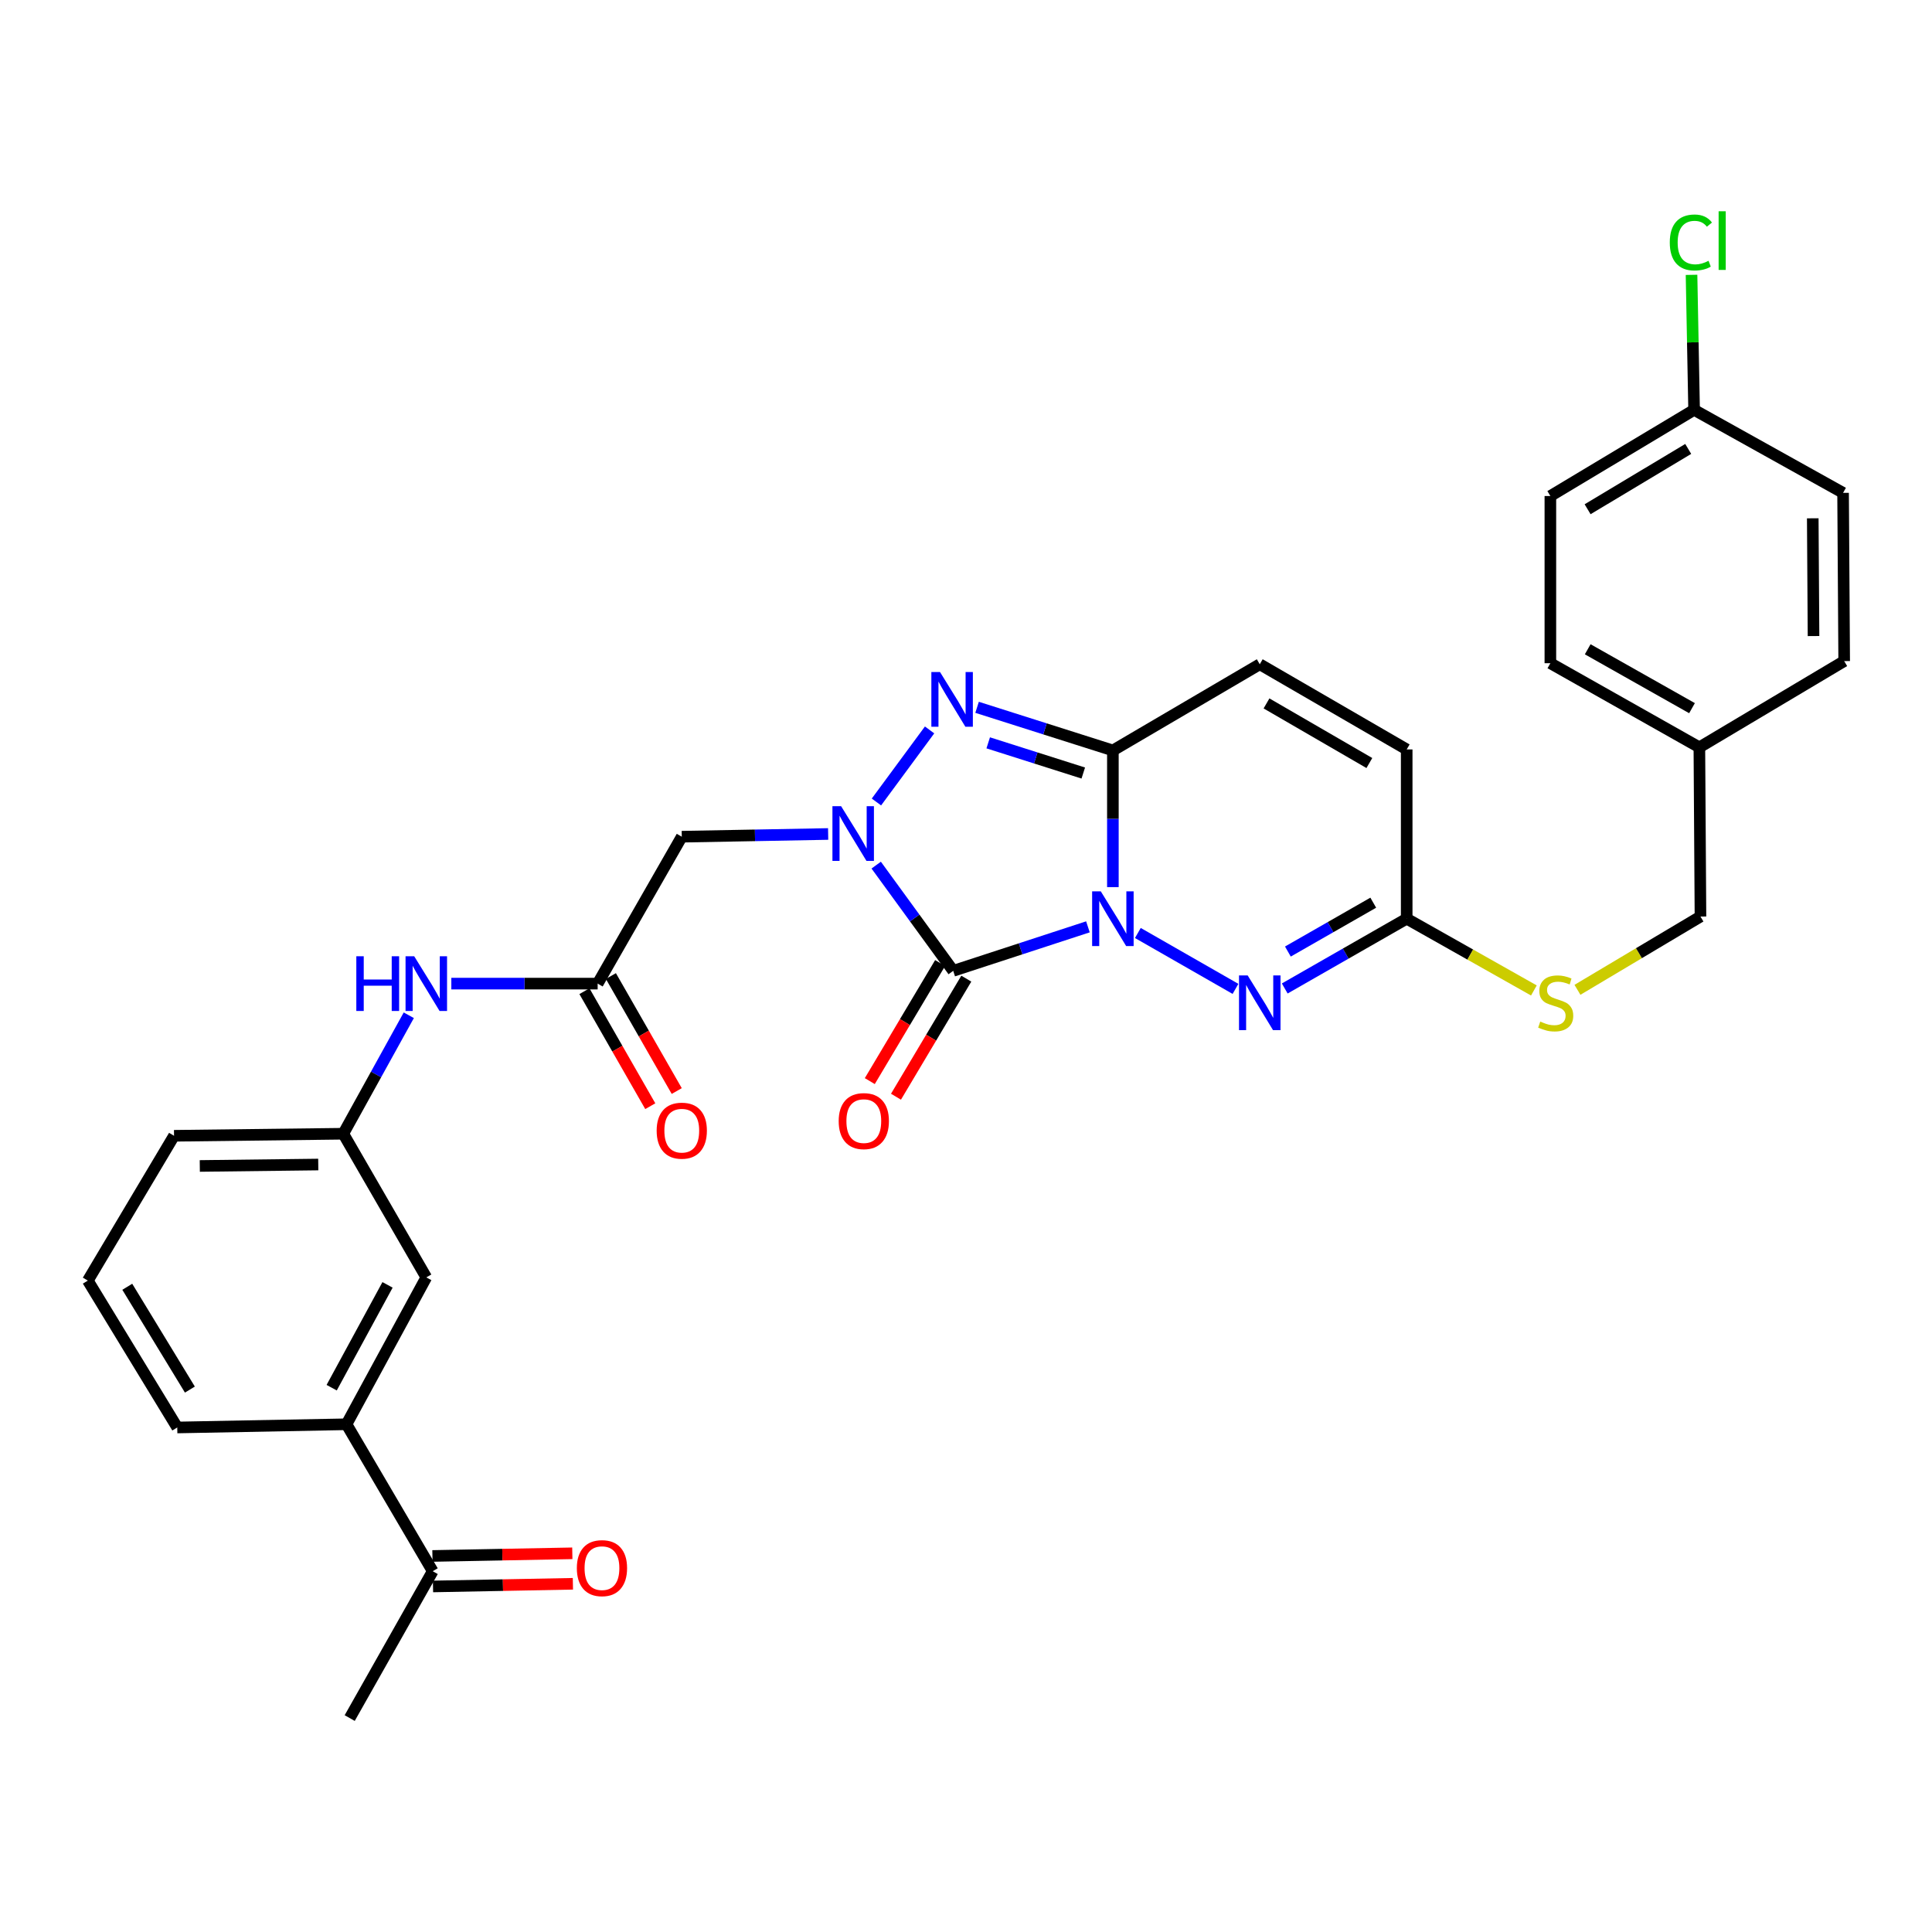 <?xml version='1.0' encoding='iso-8859-1'?>
<svg version='1.1' baseProfile='full'
              xmlns='http://www.w3.org/2000/svg'
                      xmlns:rdkit='http://www.rdkit.org/xml'
                      xmlns:xlink='http://www.w3.org/1999/xlink'
                  xml:space='preserve'
width='1000px' height='1000px' viewBox='0 0 1000 1000'>
<!-- END OF HEADER -->
<rect style='opacity:1.0;fill:#FFFFFF;stroke:none' width='1000' height='1000' x='0' y='0'> </rect>
<path class='bond-0' d='M 563.111,479.73 L 528.246,491.119' style='fill:none;fill-rule:evenodd;stroke:#0000FF;stroke-width:6px;stroke-linecap:butt;stroke-linejoin:miter;stroke-opacity:1' />
<path class='bond-0' d='M 528.246,491.119 L 493.38,502.507' style='fill:none;fill-rule:evenodd;stroke:#000000;stroke-width:6px;stroke-linecap:butt;stroke-linejoin:miter;stroke-opacity:1' />
<path class='bond-2' d='M 576.025,459.174 L 576.025,423.802' style='fill:none;fill-rule:evenodd;stroke:#0000FF;stroke-width:6px;stroke-linecap:butt;stroke-linejoin:miter;stroke-opacity:1' />
<path class='bond-2' d='M 576.025,423.802 L 576.025,388.43' style='fill:none;fill-rule:evenodd;stroke:#000000;stroke-width:6px;stroke-linecap:butt;stroke-linejoin:miter;stroke-opacity:1' />
<path class='bond-4' d='M 588.955,482.914 L 639.492,511.846' style='fill:none;fill-rule:evenodd;stroke:#0000FF;stroke-width:6px;stroke-linecap:butt;stroke-linejoin:miter;stroke-opacity:1' />
<path class='bond-1' d='M 493.38,502.507 L 473.451,475.147' style='fill:none;fill-rule:evenodd;stroke:#000000;stroke-width:6px;stroke-linecap:butt;stroke-linejoin:miter;stroke-opacity:1' />
<path class='bond-1' d='M 473.451,475.147 L 453.522,447.786' style='fill:none;fill-rule:evenodd;stroke:#0000FF;stroke-width:6px;stroke-linecap:butt;stroke-linejoin:miter;stroke-opacity:1' />
<path class='bond-10' d='M 486.601,498.469 L 468.401,529.024' style='fill:none;fill-rule:evenodd;stroke:#000000;stroke-width:6px;stroke-linecap:butt;stroke-linejoin:miter;stroke-opacity:1' />
<path class='bond-10' d='M 468.401,529.024 L 450.201,559.579' style='fill:none;fill-rule:evenodd;stroke:#FF0000;stroke-width:6px;stroke-linecap:butt;stroke-linejoin:miter;stroke-opacity:1' />
<path class='bond-10' d='M 500.16,506.545 L 481.96,537.101' style='fill:none;fill-rule:evenodd;stroke:#000000;stroke-width:6px;stroke-linecap:butt;stroke-linejoin:miter;stroke-opacity:1' />
<path class='bond-10' d='M 481.96,537.101 L 463.76,567.656' style='fill:none;fill-rule:evenodd;stroke:#FF0000;stroke-width:6px;stroke-linecap:butt;stroke-linejoin:miter;stroke-opacity:1' />
<path class='bond-5' d='M 428.649,431.668 L 390.767,432.372' style='fill:none;fill-rule:evenodd;stroke:#0000FF;stroke-width:6px;stroke-linecap:butt;stroke-linejoin:miter;stroke-opacity:1' />
<path class='bond-5' d='M 390.767,432.372 L 352.886,433.076' style='fill:none;fill-rule:evenodd;stroke:#000000;stroke-width:6px;stroke-linecap:butt;stroke-linejoin:miter;stroke-opacity:1' />
<path class='bond-31' d='M 453.64,415.111 L 481.151,377.806' style='fill:none;fill-rule:evenodd;stroke:#0000FF;stroke-width:6px;stroke-linecap:butt;stroke-linejoin:miter;stroke-opacity:1' />
<path class='bond-3' d='M 576.025,388.43 L 540.879,377.266' style='fill:none;fill-rule:evenodd;stroke:#000000;stroke-width:6px;stroke-linecap:butt;stroke-linejoin:miter;stroke-opacity:1' />
<path class='bond-3' d='M 540.879,377.266 L 505.733,366.101' style='fill:none;fill-rule:evenodd;stroke:#0000FF;stroke-width:6px;stroke-linecap:butt;stroke-linejoin:miter;stroke-opacity:1' />
<path class='bond-3' d='M 560.703,400.122 L 536.101,392.307' style='fill:none;fill-rule:evenodd;stroke:#000000;stroke-width:6px;stroke-linecap:butt;stroke-linejoin:miter;stroke-opacity:1' />
<path class='bond-3' d='M 536.101,392.307 L 511.499,384.492' style='fill:none;fill-rule:evenodd;stroke:#0000FF;stroke-width:6px;stroke-linecap:butt;stroke-linejoin:miter;stroke-opacity:1' />
<path class='bond-7' d='M 576.025,388.43 L 652.05,343.82' style='fill:none;fill-rule:evenodd;stroke:#000000;stroke-width:6px;stroke-linecap:butt;stroke-linejoin:miter;stroke-opacity:1' />
<path class='bond-6' d='M 664.981,511.635 L 696.541,493.573' style='fill:none;fill-rule:evenodd;stroke:#0000FF;stroke-width:6px;stroke-linecap:butt;stroke-linejoin:miter;stroke-opacity:1' />
<path class='bond-6' d='M 696.541,493.573 L 728.101,475.512' style='fill:none;fill-rule:evenodd;stroke:#000000;stroke-width:6px;stroke-linecap:butt;stroke-linejoin:miter;stroke-opacity:1' />
<path class='bond-6' d='M 666.61,492.519 L 688.702,479.876' style='fill:none;fill-rule:evenodd;stroke:#0000FF;stroke-width:6px;stroke-linecap:butt;stroke-linejoin:miter;stroke-opacity:1' />
<path class='bond-6' d='M 688.702,479.876 L 710.794,467.232' style='fill:none;fill-rule:evenodd;stroke:#000000;stroke-width:6px;stroke-linecap:butt;stroke-linejoin:miter;stroke-opacity:1' />
<path class='bond-8' d='M 352.886,433.076 L 309.346,509.118' style='fill:none;fill-rule:evenodd;stroke:#000000;stroke-width:6px;stroke-linecap:butt;stroke-linejoin:miter;stroke-opacity:1' />
<path class='bond-9' d='M 728.101,475.512 L 728.101,387.904' style='fill:none;fill-rule:evenodd;stroke:#000000;stroke-width:6px;stroke-linecap:butt;stroke-linejoin:miter;stroke-opacity:1' />
<path class='bond-14' d='M 728.101,475.512 L 761.019,494.087' style='fill:none;fill-rule:evenodd;stroke:#000000;stroke-width:6px;stroke-linecap:butt;stroke-linejoin:miter;stroke-opacity:1' />
<path class='bond-14' d='M 761.019,494.087 L 793.937,512.661' style='fill:none;fill-rule:evenodd;stroke:#CCCC00;stroke-width:6px;stroke-linecap:butt;stroke-linejoin:miter;stroke-opacity:1' />
<path class='bond-32' d='M 652.05,343.82 L 728.101,387.904' style='fill:none;fill-rule:evenodd;stroke:#000000;stroke-width:6px;stroke-linecap:butt;stroke-linejoin:miter;stroke-opacity:1' />
<path class='bond-32' d='M 655.543,364.087 L 708.779,394.946' style='fill:none;fill-rule:evenodd;stroke:#000000;stroke-width:6px;stroke-linecap:butt;stroke-linejoin:miter;stroke-opacity:1' />
<path class='bond-11' d='M 309.346,509.118 L 271.477,509.118' style='fill:none;fill-rule:evenodd;stroke:#000000;stroke-width:6px;stroke-linecap:butt;stroke-linejoin:miter;stroke-opacity:1' />
<path class='bond-11' d='M 271.477,509.118 L 233.609,509.118' style='fill:none;fill-rule:evenodd;stroke:#0000FF;stroke-width:6px;stroke-linecap:butt;stroke-linejoin:miter;stroke-opacity:1' />
<path class='bond-17' d='M 302.498,513.04 L 319.541,542.801' style='fill:none;fill-rule:evenodd;stroke:#000000;stroke-width:6px;stroke-linecap:butt;stroke-linejoin:miter;stroke-opacity:1' />
<path class='bond-17' d='M 319.541,542.801 L 336.584,572.563' style='fill:none;fill-rule:evenodd;stroke:#FF0000;stroke-width:6px;stroke-linecap:butt;stroke-linejoin:miter;stroke-opacity:1' />
<path class='bond-17' d='M 316.193,505.197 L 333.236,534.959' style='fill:none;fill-rule:evenodd;stroke:#000000;stroke-width:6px;stroke-linecap:butt;stroke-linejoin:miter;stroke-opacity:1' />
<path class='bond-17' d='M 333.236,534.959 L 350.279,564.72' style='fill:none;fill-rule:evenodd;stroke:#FF0000;stroke-width:6px;stroke-linecap:butt;stroke-linejoin:miter;stroke-opacity:1' />
<path class='bond-16' d='M 211.593,525.498 L 194.637,556.158' style='fill:none;fill-rule:evenodd;stroke:#0000FF;stroke-width:6px;stroke-linecap:butt;stroke-linejoin:miter;stroke-opacity:1' />
<path class='bond-16' d='M 194.637,556.158 L 177.681,586.818' style='fill:none;fill-rule:evenodd;stroke:#000000;stroke-width:6px;stroke-linecap:butt;stroke-linejoin:miter;stroke-opacity:1' />
<path class='bond-12' d='M 179.347,737.202 L 220.651,661.177' style='fill:none;fill-rule:evenodd;stroke:#000000;stroke-width:6px;stroke-linecap:butt;stroke-linejoin:miter;stroke-opacity:1' />
<path class='bond-12' d='M 171.675,718.264 L 200.588,665.047' style='fill:none;fill-rule:evenodd;stroke:#000000;stroke-width:6px;stroke-linecap:butt;stroke-linejoin:miter;stroke-opacity:1' />
<path class='bond-13' d='M 179.347,737.202 L 223.974,813.253' style='fill:none;fill-rule:evenodd;stroke:#000000;stroke-width:6px;stroke-linecap:butt;stroke-linejoin:miter;stroke-opacity:1' />
<path class='bond-34' d='M 179.347,737.202 L 91.748,738.859' style='fill:none;fill-rule:evenodd;stroke:#000000;stroke-width:6px;stroke-linecap:butt;stroke-linejoin:miter;stroke-opacity:1' />
<path class='bond-18' d='M 224.124,821.143 L 260.328,820.454' style='fill:none;fill-rule:evenodd;stroke:#000000;stroke-width:6px;stroke-linecap:butt;stroke-linejoin:miter;stroke-opacity:1' />
<path class='bond-18' d='M 260.328,820.454 L 296.532,819.766' style='fill:none;fill-rule:evenodd;stroke:#FF0000;stroke-width:6px;stroke-linecap:butt;stroke-linejoin:miter;stroke-opacity:1' />
<path class='bond-18' d='M 223.824,805.364 L 260.028,804.675' style='fill:none;fill-rule:evenodd;stroke:#000000;stroke-width:6px;stroke-linecap:butt;stroke-linejoin:miter;stroke-opacity:1' />
<path class='bond-18' d='M 260.028,804.675 L 296.232,803.987' style='fill:none;fill-rule:evenodd;stroke:#FF0000;stroke-width:6px;stroke-linecap:butt;stroke-linejoin:miter;stroke-opacity:1' />
<path class='bond-30' d='M 223.974,813.253 L 181.004,889.269' style='fill:none;fill-rule:evenodd;stroke:#000000;stroke-width:6px;stroke-linecap:butt;stroke-linejoin:miter;stroke-opacity:1' />
<path class='bond-19' d='M 816.491,512.327 L 848.326,493.362' style='fill:none;fill-rule:evenodd;stroke:#CCCC00;stroke-width:6px;stroke-linecap:butt;stroke-linejoin:miter;stroke-opacity:1' />
<path class='bond-19' d='M 848.326,493.362 L 880.16,474.398' style='fill:none;fill-rule:evenodd;stroke:#000000;stroke-width:6px;stroke-linecap:butt;stroke-linejoin:miter;stroke-opacity:1' />
<path class='bond-15' d='M 220.651,661.177 L 177.681,586.818' style='fill:none;fill-rule:evenodd;stroke:#000000;stroke-width:6px;stroke-linecap:butt;stroke-linejoin:miter;stroke-opacity:1' />
<path class='bond-29' d='M 177.681,586.818 L 90.082,587.879' style='fill:none;fill-rule:evenodd;stroke:#000000;stroke-width:6px;stroke-linecap:butt;stroke-linejoin:miter;stroke-opacity:1' />
<path class='bond-29' d='M 164.732,602.758 L 103.413,603.5' style='fill:none;fill-rule:evenodd;stroke:#000000;stroke-width:6px;stroke-linecap:butt;stroke-linejoin:miter;stroke-opacity:1' />
<path class='bond-21' d='M 880.16,474.398 L 879.59,386.817' style='fill:none;fill-rule:evenodd;stroke:#000000;stroke-width:6px;stroke-linecap:butt;stroke-linejoin:miter;stroke-opacity:1' />
<path class='bond-20' d='M 876.863,212.138 L 802.469,256.739' style='fill:none;fill-rule:evenodd;stroke:#000000;stroke-width:6px;stroke-linecap:butt;stroke-linejoin:miter;stroke-opacity:1' />
<path class='bond-20' d='M 873.819,232.364 L 821.743,263.585' style='fill:none;fill-rule:evenodd;stroke:#000000;stroke-width:6px;stroke-linecap:butt;stroke-linejoin:miter;stroke-opacity:1' />
<path class='bond-22' d='M 876.863,212.138 L 876.199,177.199' style='fill:none;fill-rule:evenodd;stroke:#000000;stroke-width:6px;stroke-linecap:butt;stroke-linejoin:miter;stroke-opacity:1' />
<path class='bond-22' d='M 876.199,177.199 L 875.535,142.261' style='fill:none;fill-rule:evenodd;stroke:#00CC00;stroke-width:6px;stroke-linecap:butt;stroke-linejoin:miter;stroke-opacity:1' />
<path class='bond-33' d='M 876.863,212.138 L 953.976,255.108' style='fill:none;fill-rule:evenodd;stroke:#000000;stroke-width:6px;stroke-linecap:butt;stroke-linejoin:miter;stroke-opacity:1' />
<path class='bond-25' d='M 879.59,386.817 L 954.545,342.181' style='fill:none;fill-rule:evenodd;stroke:#000000;stroke-width:6px;stroke-linecap:butt;stroke-linejoin:miter;stroke-opacity:1' />
<path class='bond-26' d='M 879.59,386.817 L 802.469,343.277' style='fill:none;fill-rule:evenodd;stroke:#000000;stroke-width:6px;stroke-linecap:butt;stroke-linejoin:miter;stroke-opacity:1' />
<path class='bond-26' d='M 875.781,366.543 L 821.796,336.065' style='fill:none;fill-rule:evenodd;stroke:#000000;stroke-width:6px;stroke-linecap:butt;stroke-linejoin:miter;stroke-opacity:1' />
<path class='bond-23' d='M 953.976,255.108 L 954.545,342.181' style='fill:none;fill-rule:evenodd;stroke:#000000;stroke-width:6px;stroke-linecap:butt;stroke-linejoin:miter;stroke-opacity:1' />
<path class='bond-23' d='M 938.279,268.272 L 938.678,329.223' style='fill:none;fill-rule:evenodd;stroke:#000000;stroke-width:6px;stroke-linecap:butt;stroke-linejoin:miter;stroke-opacity:1' />
<path class='bond-24' d='M 802.469,256.739 L 802.469,343.277' style='fill:none;fill-rule:evenodd;stroke:#000000;stroke-width:6px;stroke-linecap:butt;stroke-linejoin:miter;stroke-opacity:1' />
<path class='bond-27' d='M 91.748,738.859 L 45.455,662.834' style='fill:none;fill-rule:evenodd;stroke:#000000;stroke-width:6px;stroke-linecap:butt;stroke-linejoin:miter;stroke-opacity:1' />
<path class='bond-27' d='M 98.284,719.247 L 65.878,666.03' style='fill:none;fill-rule:evenodd;stroke:#000000;stroke-width:6px;stroke-linecap:butt;stroke-linejoin:miter;stroke-opacity:1' />
<path class='bond-28' d='M 45.455,662.834 L 90.082,587.879' style='fill:none;fill-rule:evenodd;stroke:#000000;stroke-width:6px;stroke-linecap:butt;stroke-linejoin:miter;stroke-opacity:1' />
<path  class='atom-0' d='M 569.765 461.352
L 579.045 476.352
Q 579.965 477.832, 581.445 480.512
Q 582.925 483.192, 583.005 483.352
L 583.005 461.352
L 586.765 461.352
L 586.765 489.672
L 582.885 489.672
L 572.925 473.272
Q 571.765 471.352, 570.525 469.152
Q 569.325 466.952, 568.965 466.272
L 568.965 489.672
L 565.285 489.672
L 565.285 461.352
L 569.765 461.352
' fill='#0000FF'/>
<path  class='atom-2' d='M 435.347 417.267
L 444.627 432.267
Q 445.547 433.747, 447.027 436.427
Q 448.507 439.107, 448.587 439.267
L 448.587 417.267
L 452.347 417.267
L 452.347 445.587
L 448.467 445.587
L 438.507 429.187
Q 437.347 427.267, 436.107 425.067
Q 434.907 422.867, 434.547 422.187
L 434.547 445.587
L 430.867 445.587
L 430.867 417.267
L 435.347 417.267
' fill='#0000FF'/>
<path  class='atom-4' d='M 486.55 347.836
L 495.83 362.836
Q 496.75 364.316, 498.23 366.996
Q 499.71 369.676, 499.79 369.836
L 499.79 347.836
L 503.55 347.836
L 503.55 376.156
L 499.67 376.156
L 489.71 359.756
Q 488.55 357.836, 487.31 355.636
Q 486.11 353.436, 485.75 352.756
L 485.75 376.156
L 482.07 376.156
L 482.07 347.836
L 486.55 347.836
' fill='#0000FF'/>
<path  class='atom-5' d='M 645.79 504.875
L 655.07 519.875
Q 655.99 521.355, 657.47 524.035
Q 658.95 526.715, 659.03 526.875
L 659.03 504.875
L 662.79 504.875
L 662.79 533.195
L 658.91 533.195
L 648.95 516.795
Q 647.79 514.875, 646.55 512.675
Q 645.35 510.475, 644.99 509.795
L 644.99 533.195
L 641.31 533.195
L 641.31 504.875
L 645.79 504.875
' fill='#0000FF'/>
<path  class='atom-11' d='M 434.104 580.278
Q 434.104 573.478, 437.464 569.678
Q 440.824 565.878, 447.104 565.878
Q 453.384 565.878, 456.744 569.678
Q 460.104 573.478, 460.104 580.278
Q 460.104 587.158, 456.704 591.078
Q 453.304 594.958, 447.104 594.958
Q 440.864 594.958, 437.464 591.078
Q 434.104 587.198, 434.104 580.278
M 447.104 591.758
Q 451.424 591.758, 453.744 588.878
Q 456.104 585.958, 456.104 580.278
Q 456.104 574.718, 453.744 571.918
Q 451.424 569.078, 447.104 569.078
Q 442.784 569.078, 440.424 571.878
Q 438.104 574.678, 438.104 580.278
Q 438.104 585.998, 440.424 588.878
Q 442.784 591.758, 447.104 591.758
' fill='#FF0000'/>
<path  class='atom-12' d='M 184.431 494.958
L 188.271 494.958
L 188.271 506.998
L 202.751 506.998
L 202.751 494.958
L 206.591 494.958
L 206.591 523.278
L 202.751 523.278
L 202.751 510.198
L 188.271 510.198
L 188.271 523.278
L 184.431 523.278
L 184.431 494.958
' fill='#0000FF'/>
<path  class='atom-12' d='M 214.391 494.958
L 223.671 509.958
Q 224.591 511.438, 226.071 514.118
Q 227.551 516.798, 227.631 516.958
L 227.631 494.958
L 231.391 494.958
L 231.391 523.278
L 227.511 523.278
L 217.551 506.878
Q 216.391 504.958, 215.151 502.758
Q 213.951 500.558, 213.591 499.878
L 213.591 523.278
L 209.911 523.278
L 209.911 494.958
L 214.391 494.958
' fill='#0000FF'/>
<path  class='atom-15' d='M 797.231 528.755
Q 797.551 528.875, 798.871 529.435
Q 800.191 529.995, 801.631 530.355
Q 803.111 530.675, 804.551 530.675
Q 807.231 530.675, 808.791 529.395
Q 810.351 528.075, 810.351 525.795
Q 810.351 524.235, 809.551 523.275
Q 808.791 522.315, 807.591 521.795
Q 806.391 521.275, 804.391 520.675
Q 801.871 519.915, 800.351 519.195
Q 798.871 518.475, 797.791 516.955
Q 796.751 515.435, 796.751 512.875
Q 796.751 509.315, 799.151 507.115
Q 801.591 504.915, 806.391 504.915
Q 809.671 504.915, 813.391 506.475
L 812.471 509.555
Q 809.071 508.155, 806.511 508.155
Q 803.751 508.155, 802.231 509.315
Q 800.711 510.435, 800.751 512.395
Q 800.751 513.915, 801.511 514.835
Q 802.311 515.755, 803.431 516.275
Q 804.591 516.795, 806.511 517.395
Q 809.071 518.195, 810.591 518.995
Q 812.111 519.795, 813.191 521.435
Q 814.311 523.035, 814.311 525.795
Q 814.311 529.715, 811.671 531.835
Q 809.071 533.915, 804.711 533.915
Q 802.191 533.915, 800.271 533.355
Q 798.391 532.835, 796.151 531.915
L 797.231 528.755
' fill='#CCCC00'/>
<path  class='atom-18' d='M 339.886 585.232
Q 339.886 578.432, 343.246 574.632
Q 346.606 570.832, 352.886 570.832
Q 359.166 570.832, 362.526 574.632
Q 365.886 578.432, 365.886 585.232
Q 365.886 592.112, 362.486 596.032
Q 359.086 599.912, 352.886 599.912
Q 346.646 599.912, 343.246 596.032
Q 339.886 592.152, 339.886 585.232
M 352.886 596.712
Q 357.206 596.712, 359.526 593.832
Q 361.886 590.912, 361.886 585.232
Q 361.886 579.672, 359.526 576.872
Q 357.206 574.032, 352.886 574.032
Q 348.566 574.032, 346.206 576.832
Q 343.886 579.632, 343.886 585.232
Q 343.886 590.952, 346.206 593.832
Q 348.566 596.712, 352.886 596.712
' fill='#FF0000'/>
<path  class='atom-19' d='M 298.573 811.667
Q 298.573 804.867, 301.933 801.067
Q 305.293 797.267, 311.573 797.267
Q 317.853 797.267, 321.213 801.067
Q 324.573 804.867, 324.573 811.667
Q 324.573 818.547, 321.173 822.467
Q 317.773 826.347, 311.573 826.347
Q 305.333 826.347, 301.933 822.467
Q 298.573 818.587, 298.573 811.667
M 311.573 823.147
Q 315.893 823.147, 318.213 820.267
Q 320.573 817.347, 320.573 811.667
Q 320.573 806.107, 318.213 803.307
Q 315.893 800.467, 311.573 800.467
Q 307.253 800.467, 304.893 803.267
Q 302.573 806.067, 302.573 811.667
Q 302.573 817.387, 304.893 820.267
Q 307.253 823.147, 311.573 823.147
' fill='#FF0000'/>
<path  class='atom-23' d='M 864.277 125.511
Q 864.277 118.471, 867.557 114.791
Q 870.877 111.071, 877.157 111.071
Q 882.997 111.071, 886.117 115.191
L 883.477 117.351
Q 881.197 114.351, 877.157 114.351
Q 872.877 114.351, 870.597 117.231
Q 868.357 120.071, 868.357 125.511
Q 868.357 131.111, 870.677 133.991
Q 873.037 136.871, 877.597 136.871
Q 880.717 136.871, 884.357 134.991
L 885.477 137.991
Q 883.997 138.951, 881.757 139.511
Q 879.517 140.071, 877.037 140.071
Q 870.877 140.071, 867.557 136.311
Q 864.277 132.551, 864.277 125.511
' fill='#00CC00'/>
<path  class='atom-23' d='M 889.557 109.351
L 893.237 109.351
L 893.237 139.711
L 889.557 139.711
L 889.557 109.351
' fill='#00CC00'/>
</svg>
